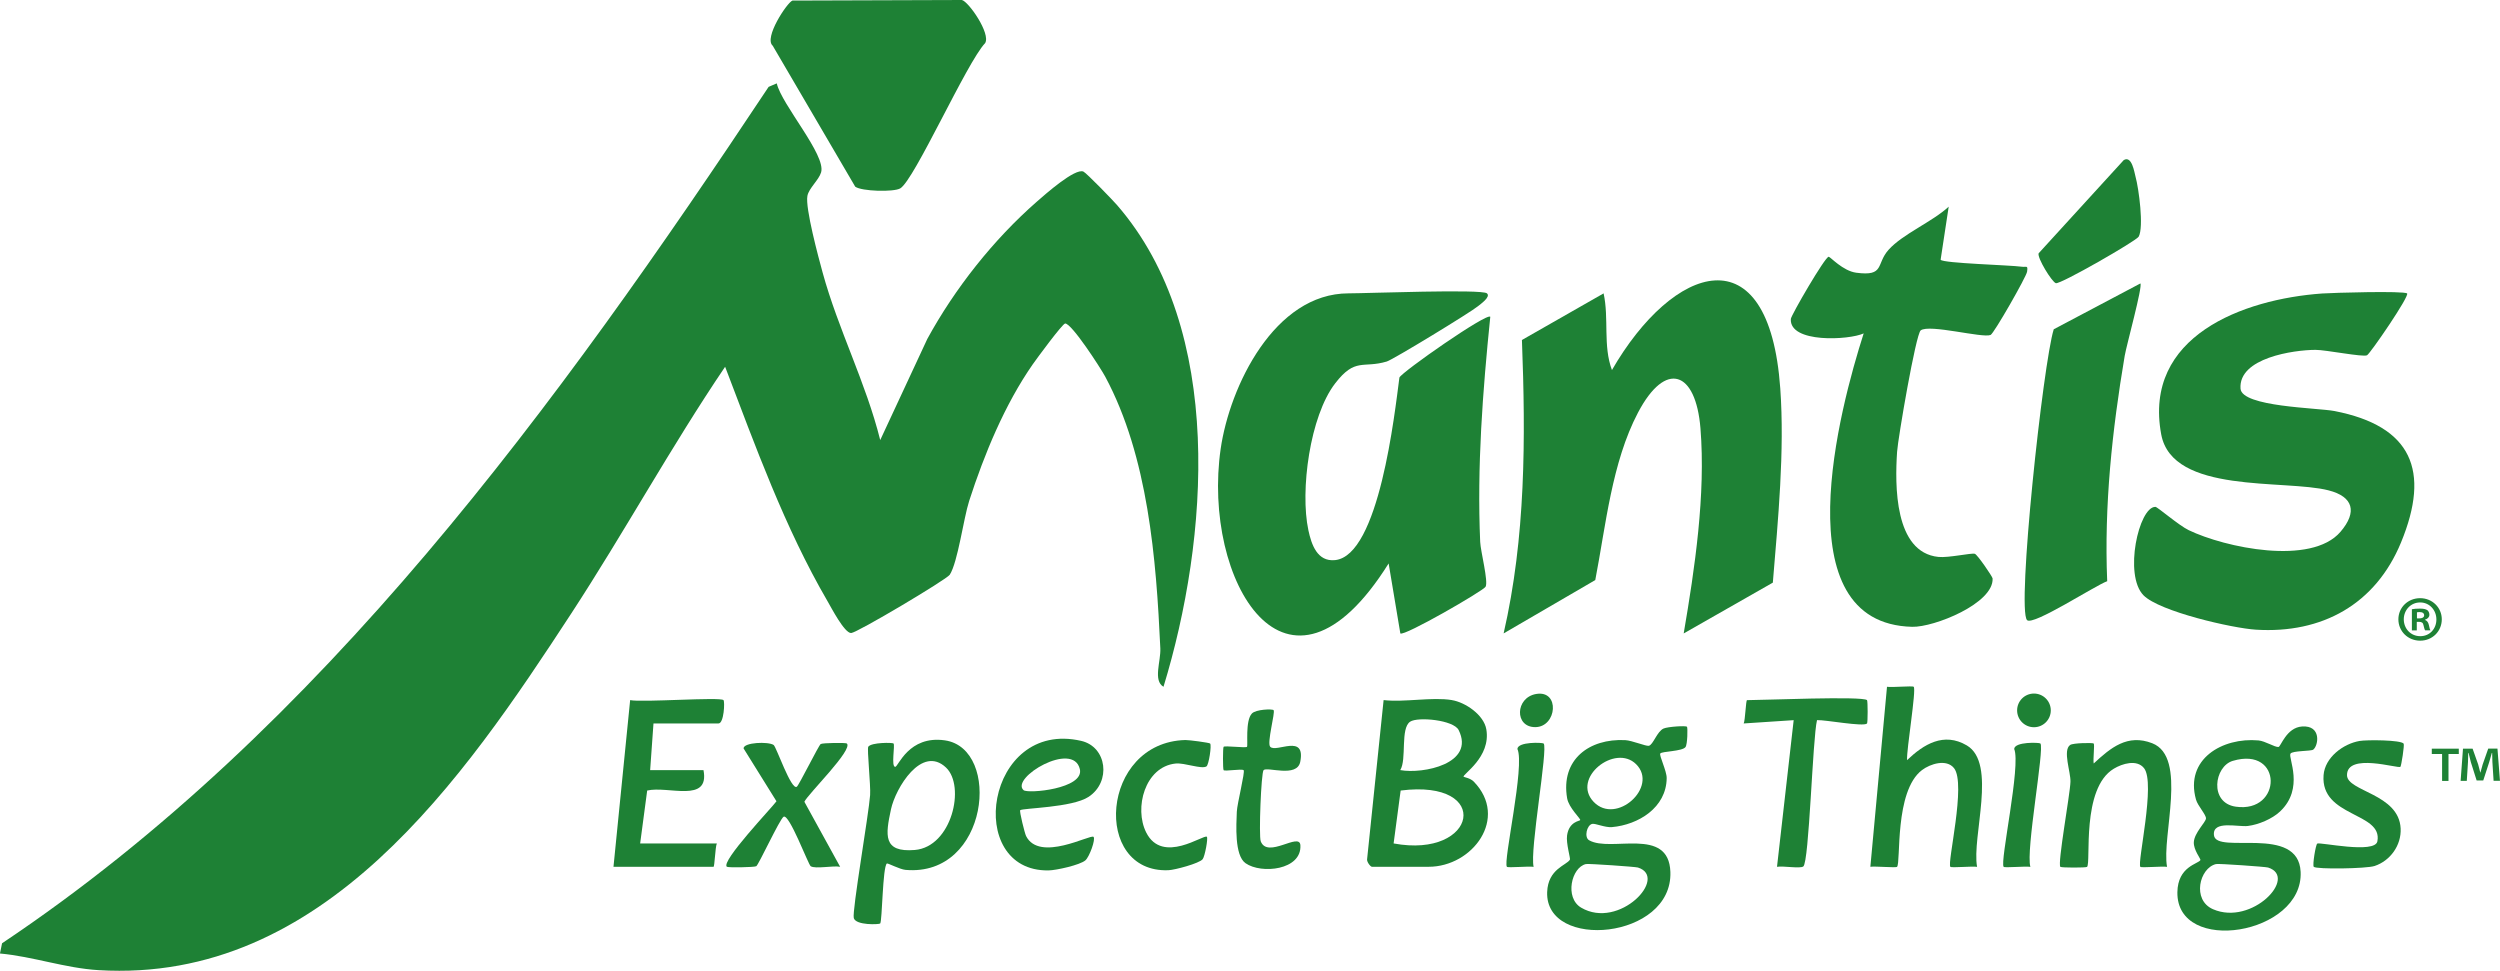 <?xml version="1.0" encoding="UTF-8"?>
<svg id="Layer_2" data-name="Layer 2" xmlns="http://www.w3.org/2000/svg" viewBox="0 0 749.87 291.18">
  <defs>
    <style>
      .cls-1 {
        fill: #1e8135;
      }
    </style>
  </defs>
  <g id="Layer_1-2" data-name="Layer 1">
    <g>
      <path class="cls-1" d="M232.99,25.01c1.43,6.36,14.84,21.49,13.3,26.68-.69,2.33-3.67,4.75-4.11,7.06-.7,3.61,3.34,18.52,4.57,23.02,4.69,17.09,12.98,33.02,17.27,50.23l14.13-30.35c8.24-15.1,19.87-29.82,32.84-41.16,2.49-2.18,11.49-10.17,13.99-9.02.92.43,8.77,8.53,10.05,10.01,32.52,37.45,27.47,100.24,13.96,144.52-3.19-1.86-.77-7.65-.95-11.53-1.23-26.81-3.66-57.5-16.52-81.48-1.35-2.52-10.03-15.97-12.02-15.96-.78,0-8.54,10.54-9.73,12.25-8.39,12.05-14.54,26.96-19.06,40.94-1.7,5.27-3.41,18.42-5.83,22.17-.93,1.44-27.86,17.45-29.58,17.49-2,.05-5.95-7.61-7.1-9.58-12.85-22.09-21.62-46.48-30.7-70.29-16.27,24.05-30.22,49.6-46.09,73.91-32.5,49.78-74.32,111.16-141.9,107.07-9.97-.6-19.61-4.09-29.52-4.99l.63-3.07C96.61,218.75,167.4,121.13,230.55,26.05l2.44-1.04Z"/>
      <path class="cls-1" d="M446.01,88c1.24,1.05-2,3.26-2.67,3.83-2.06,1.75-25.52,16.06-27.39,16.61-7.18,2.13-9.41-1.29-15.46,6.54-7.6,9.83-10.58,32.22-8.04,44.08.93,4.34,2.68,9.45,7.96,8.95,13.27-1.26,17.94-44.21,19.34-54.77.78-1.7,26.17-19.45,27.26-18.23-2.28,22.36-4.01,44.99-3.03,67.53.12,2.83,2.51,11.92,1.61,13.46-.74,1.26-24.44,14.95-25.56,14l-3.51-21c-30.64,48.94-56.05,4.89-50.38-34.38,2.7-18.69,16.11-46.63,38.37-46.63,5.53,0,39.92-1.34,41.5,0Z"/>
      <path class="cls-1" d="M531.76,174.76l-26.74,15.24c3.33-19.49,6.63-41.69,5.03-61.53-1.39-17.19-10.43-20.52-18.75-4.68-7.83,14.9-9.64,33.85-12.8,50.2l-27.49,16c6.62-28.84,6.62-58.52,5.49-88.01l24.5-13.98c1.65,7.59-.22,15.74,2.5,22.99,18.29-31.69,47.13-41.81,50.49,5.52,1.34,18.85-.68,39.43-2.23,58.24Z"/>
      <path class="cls-1" d="M722,88.01c.84.72-11.03,18.02-12.01,18.55-1.17.63-12.43-1.64-15.49-1.62-6.48.03-23.12,2.39-22.46,11.64.39,5.49,23.15,5.73,28.19,6.71,23.18,4.52,28.83,17.85,19.96,39.4-7.65,18.57-23.69,27.43-43.55,26.18-7.05-.44-28.88-5.44-33.69-10.3-5.98-6.04-1.43-26.57,3.56-26.54.61,0,7,5.56,9.99,6.99,10.87,5.23,36.74,10.73,45.52.5,5.11-5.96,3.86-10.54-3.57-12.44-13.2-3.38-46.86,1.25-50.2-16.8-5.45-29.45,24.57-40.56,48.28-42.25,3.15-.22,24.51-.84,25.48-.01Z"/>
      <path class="cls-1" d="M582.1,77.92c.81,1.07,20.69,1.57,24.42,2.09,1.31.18,1.8-.57,1.5,1.49-.22,1.51-9.94,18.55-10.95,18.97-2.44,1.01-18.41-3.34-20.96-1.37-1.47,1.13-6.82,32.42-7.08,36.41-.66,9.98-.87,30.19,12.41,31.54,3.05.31,9.84-1.25,10.91-.94.75.21,5.3,6.86,5.33,7.39.37,7.49-17.54,14.67-24.11,14.51-39.06-.93-21.72-65.7-14.56-88.01-4.38,2.03-22.33,2.99-21.85-4.34.07-1.09,10.26-18.67,11.35-18.65.49,0,4.25,4.26,8.27,4.79,8.62,1.15,5.88-2.6,9.68-6.86,4.25-4.76,13.17-8.42,18.05-12.95l-2.42,15.91Z"/>
      <path class="cls-1" d="M237.68.17l50.83-.17c2.01.44,8.72,10.09,6.98,12.93-5.5,5.76-21.24,41.13-25.47,43.58-1.97,1.14-11.57.9-13.5-.52l-24.74-42.27c-2.76-2.33,4.35-13.01,5.9-13.54Z"/>
      <path class="cls-1" d="M642,85.01c.76.81-4.17,18.53-4.71,21.78-3.75,22.27-6.18,44.86-5.24,67.54-3.58,1.28-22.23,13.44-24.03,11.68-3.17-3.1,4.83-77.3,8-87.25l25.98-13.74Z"/>
      <path class="cls-1" d="M506.01,218c.24.24.16,5.24-.44,6.07-.95,1.33-7.12,1.26-7.57,1.94-.39.59,1.94,5.22,1.92,7.38-.09,8.88-8.51,14-16.42,14.7-2.07.18-5.01-1.18-5.92-.97-1.63.37-2.47,4.03-.93,4.91,6.52,3.76,23.89-4.27,24.38,9.5.73,20.25-37.58,23.69-36.96,6.05.25-7,5.86-8.04,6.83-9.74.2-.35-1.2-4.92-.86-7.26.6-4.22,3.86-4.3,3.95-4.6.14-.45-3.43-3.67-3.93-6.54-1.99-11.6,6.62-17.98,17.41-17.44,2.05.1,6.22,1.87,7.08,1.7,1.32-.26,2.46-4.33,4.46-5.19,1.26-.54,6.6-.91,6.99-.52ZM490.77,229.24c-6.3-6.3-19.55,4.16-12.76,11.27s19.52-4.51,12.76-11.27ZM475.71,259.17c-4.38.98-6.46,10.11-1.46,13.07,11.43,6.75,26.33-9.11,17.04-12.03-.74-.23-14.82-1.21-15.59-1.04Z"/>
      <path class="cls-1" d="M693.85,224.85c-.64.5-6.23.29-6.82,1.2-.79,1.2,4.26,10.39-3.13,17.35-2.36,2.23-6.45,3.96-9.67,4.35-2.97.36-10.67-1.8-10.16,2.77.66,5.96,25.34-3.36,26,11,.86,18.88-37.25,25.06-36.97,6.1.11-7.77,6.3-8.49,6.91-9.64.17-.32-2.11-3.04-1.98-5.39.16-2.81,3.6-5.98,3.65-7.1s-2.48-3.79-3-5.66c-3.39-12.13,7.92-18.71,18.74-17.74,2,.18,4.87,2.06,6,1.97.7-.05,2.36-5.83,7.08-6.15,5.85-.4,4.94,5.7,3.35,6.94ZM669.72,228.22c-5.56,1.65-7.15,12.57.88,13.74,14.03,2.04,14.23-18.22-.88-13.74ZM664.71,259.17c-5.01,1.16-7.31,10.78-.92,13.55,11.68,5.08,25.6-9.65,16.51-12.51-.75-.23-14.83-1.22-15.59-1.04Z"/>
      <path class="cls-1" d="M435.51,210c4.03.67,9.56,4.41,10.31,8.76,1.45,8.4-7.27,13.55-6.81,14.22.1.14,1.99.38,3.04,1.46,10.59,10.91-.35,25.55-13.54,25.55h-17c-.44,0-1.67-1.56-1.44-2.39l4.94-47.61c6.26.73,14.53-.99,20.5,0ZM420.01,230.99c6.79,1.24,22.53-1.9,17.51-12.01-1.51-3.03-12.21-4.05-14.54-2.52-3.01,1.98-.98,11.33-2.97,14.52ZM418.01,252.99c25.13,4.68,29.85-19.39,2.11-15.87l-2.11,15.87Z"/>
      <path class="cls-1" d="M266.02,259c-1.29.94-1.39,17.35-2.01,18-.29.3-7.29.62-7.92-1.63-.56-1.99,4.51-31.3,4.9-36.89.21-2.92-.98-13.93-.55-14.51.97-1.33,7.29-1.26,7.57-.97.51.51-.78,6.95.5,7.02.9.04,4.02-9.53,14.92-7.95,17.04,2.47,13.19,41.04-11.82,38.85-1.71-.15-5.35-2.09-5.59-1.92ZM283.77,230.24c-7.31-6.94-15.17,6.2-16.52,12.5-1.65,7.71-2.49,13,7.13,12.21,11.13-.92,15.27-19.13,9.39-24.71Z"/>
      <path class="cls-1" d="M574.01,206c.85.86-2.21,18.98-1.99,22,5.02-4.79,11.01-8.47,17.91-4.42,9.17,5.38,1.45,27.42,3.09,36.43-1.49-.25-7.65.35-8.01-.01-1.05-1.06,4.82-24.91,1.1-29.59-2.26-2.85-7.13-1.31-9.62.58-8.32,6.32-6.28,27.78-7.48,29.02-.33.34-6.55-.24-8-.02l4.99-53.99c1.47.24,7.67-.34,8.01,0Z"/>
      <path class="cls-1" d="M217.01,210c.44.44.15,7-1.5,7h-19.5l-1,14h16c1.92,10.04-10.61,4.64-16.89,6.12l-2.11,15.88h23c-.48,1.02-.65,7-1,7h-30l5-50c3.61.75,27.02-1,28,0Z"/>
      <path class="cls-1" d="M306.01,243.01c-.31.25,1.36,6.96,1.75,7.74,4.02,8,19.37-.6,20.24.26.71.7-1.24,6.01-2.44,7.05-1.62,1.4-8.75,2.99-11.06,3.02-25.42.37-18.83-45.42,9.79-38.86,7.76,1.78,9.07,12.31,2.22,16.8-4.96,3.25-19.69,3.34-20.51,4ZM307.01,237c1.28,1.15,18.28-.41,16.89-6.3-2.04-8.64-20.93,2.66-16.89,6.3Z"/>
      <path class="cls-1" d="M650.01,260.01c-1.48-.24-7.67.34-8.01,0-1.04-1.07,4.65-25.13,1.1-29.6-2.16-2.72-6.54-1.36-9.05.15-9.86,5.89-6.79,28.2-8.04,29.46-.28.28-7.72.27-8.01-.01-.91-.91,2.92-21.74,3.03-25.55.09-2.93-2.39-9.4-.09-11.01.9-.63,6.81-.69,7.06-.44.33.33-.24,4.77,0,6,5.08-4.72,10.14-8.97,17.57-6.07,10.7,4.18,2.75,27.95,4.43,37.07Z"/>
      <path class="cls-1" d="M560.01,210c.25.25.25,6.76,0,7.01-1.05,1.06-12.52-1.13-15-1.01-1.33,5.39-2.35,42.56-4.11,43.89-.96.72-6.11-.23-7.89.11l5-43.99-14.99.99c.47-1.01.64-6.99,1-6.99,4.86,0,34.73-1.28,36,0Z"/>
      <path class="cls-1" d="M238.99,236c.66-.45,6.56-12.43,7.18-12.83.57-.36,7.54-.43,7.83-.17,2.03,1.8-11.74,15.25-12.73,17.49l10.73,19.5c-2.12-.42-7.4.73-8.83-.17-.72-.45-6.48-15.96-8.15-14.83-1.19.81-7.46,14.38-8.18,14.83-.53.33-8.5.46-8.83.16-1.83-1.62,13.49-17.69,14.89-19.64l-9.87-15.86c0-1.82,7.41-2.11,9.02-1.03.8.54,5.26,13.68,6.95,12.53Z"/>
      <path class="cls-1" d="M637.03,48.01c2.44-1.44,3.18,3.76,3.51,4.96.99,3.55,2.54,15.15.95,18.02-.69,1.25-23.47,14.35-24.84,13.95-1.19-.35-5.66-7.65-5.17-8.96l25.54-27.97Z"/>
      <path class="cls-1" d="M720.97,223.05c.29.38-.71,6.72-.97,6.96-.65.61-16.05-4.34-16.02,2.5.02,4.92,15.6,5.52,16.09,16.01.23,5.01-3.09,9.66-7.81,11.23-2.45.82-17.46,1.04-18.25.25-.44-.44.57-6.66,1.05-6.97.77-.5,17.29,3.17,18.03-.67,1.7-8.79-17.09-7.19-16.14-19.84.4-5.32,5.87-9.42,10.8-10.27,2.14-.37,12.36-.33,13.22.8Z"/>
      <path class="cls-1" d="M382.01,213.01c.58.58-2.09,9.9-1,11,1.82,1.85,10.68-4.08,9,4.48-.96,4.91-9.96,1.39-11,2.51-.73.78-1.48,19.74-.85,21.36,2.05,5.3,11.65-2.84,11.89,1.16.44,7.47-11.71,8.73-16.45,5.4-3.37-2.37-2.77-11.52-2.62-15.46.09-2.34,2.56-12.09,2.04-12.45-.68-.47-5.59.41-6,0-.25-.25-.25-6.76,0-7.01.4-.4,6.62.41,7.01.01.35-.36-.59-7.89,1.49-10.01,1.21-1.24,6.08-1.41,6.51-.99Z"/>
      <path class="cls-1" d="M362.98,223.03c.49.51-.4,6.4-1.1,6.85-1.47.93-6.58-1.14-9.27-.86-9.18.97-12.5,13.33-8.81,20.68,4.88,9.73,17.36.39,18.2,1.3.4.43-.59,5.87-1.27,6.72-1.01,1.26-8.37,3.23-10.28,3.3-22.9.9-20.39-38.4,5.11-39.05.99-.03,7.16.78,7.42,1.05Z"/>
      <path class="cls-1" d="M463.01,223c1.4,1.39-4.23,32.23-3,37.01-1.49-.25-7.65.35-8.01-.01-1.25-1.25,5.47-30.44,3.14-35.35.14-2.23,7.56-1.94,7.86-1.64Z"/>
      <path class="cls-1" d="M612.01,223c1.31,1.32-4.45,32.27-3,37.01-1.48-.24-7.67.34-8.01,0-1.24-1.27,5.24-30.52,3.15-35.36.14-2.23,7.56-1.95,7.86-1.65Z"/>
      <circle class="cls-1" cx="610.08" cy="213.08" r="5.05"/>
      <path class="cls-1" d="M460.75,208.16c7.23-1.26,6.27,9.91-.24,9.94-6.3.03-6.03-8.85.24-9.94Z"/>
    </g>
    <path class="cls-1" d="M737.51,224.57v1.6h-3.09v8.06h-1.92v-8.06h-3.09v-1.6h8.1ZM747.95,234.23l-.36-5.68c-.04-.75-.04-1.67-.07-2.7h-.11c-.25.85-.53,1.99-.82,2.88l-1.74,5.36h-1.99l-1.74-5.51c-.18-.75-.46-1.88-.67-2.74h-.11c0,.89-.04,1.81-.07,2.7l-.36,5.68h-1.85l.71-9.66h2.88l1.67,4.72c.21.75.39,1.46.64,2.45h.04c.25-.89.46-1.71.67-2.42l1.67-4.76h2.77l.75,9.66h-1.92Z"/>
    <path class="cls-1" d="M732.41,185.76c0,3.59-2.82,6.41-6.49,6.41s-6.53-2.82-6.53-6.41,2.9-6.34,6.53-6.34,6.49,2.82,6.49,6.34ZM721.01,185.76c0,2.82,2.09,5.06,4.95,5.06s4.83-2.24,4.83-5.02-2.05-5.1-4.87-5.1-4.91,2.28-4.91,5.06ZM724.91,189.08h-1.47v-6.34c.58-.12,1.39-.19,2.43-.19,1.2,0,1.74.19,2.2.46.35.27.62.77.62,1.39,0,.7-.54,1.24-1.31,1.47v.08c.62.23.97.7,1.16,1.54.19.97.31,1.35.46,1.58h-1.58c-.19-.23-.31-.81-.5-1.55-.12-.7-.5-1-1.31-1h-.7v2.55ZM724.95,185.49h.7c.81,0,1.47-.27,1.47-.93,0-.58-.43-.97-1.35-.97-.39,0-.66.04-.81.08v1.82Z"/>
  </g>
</svg>